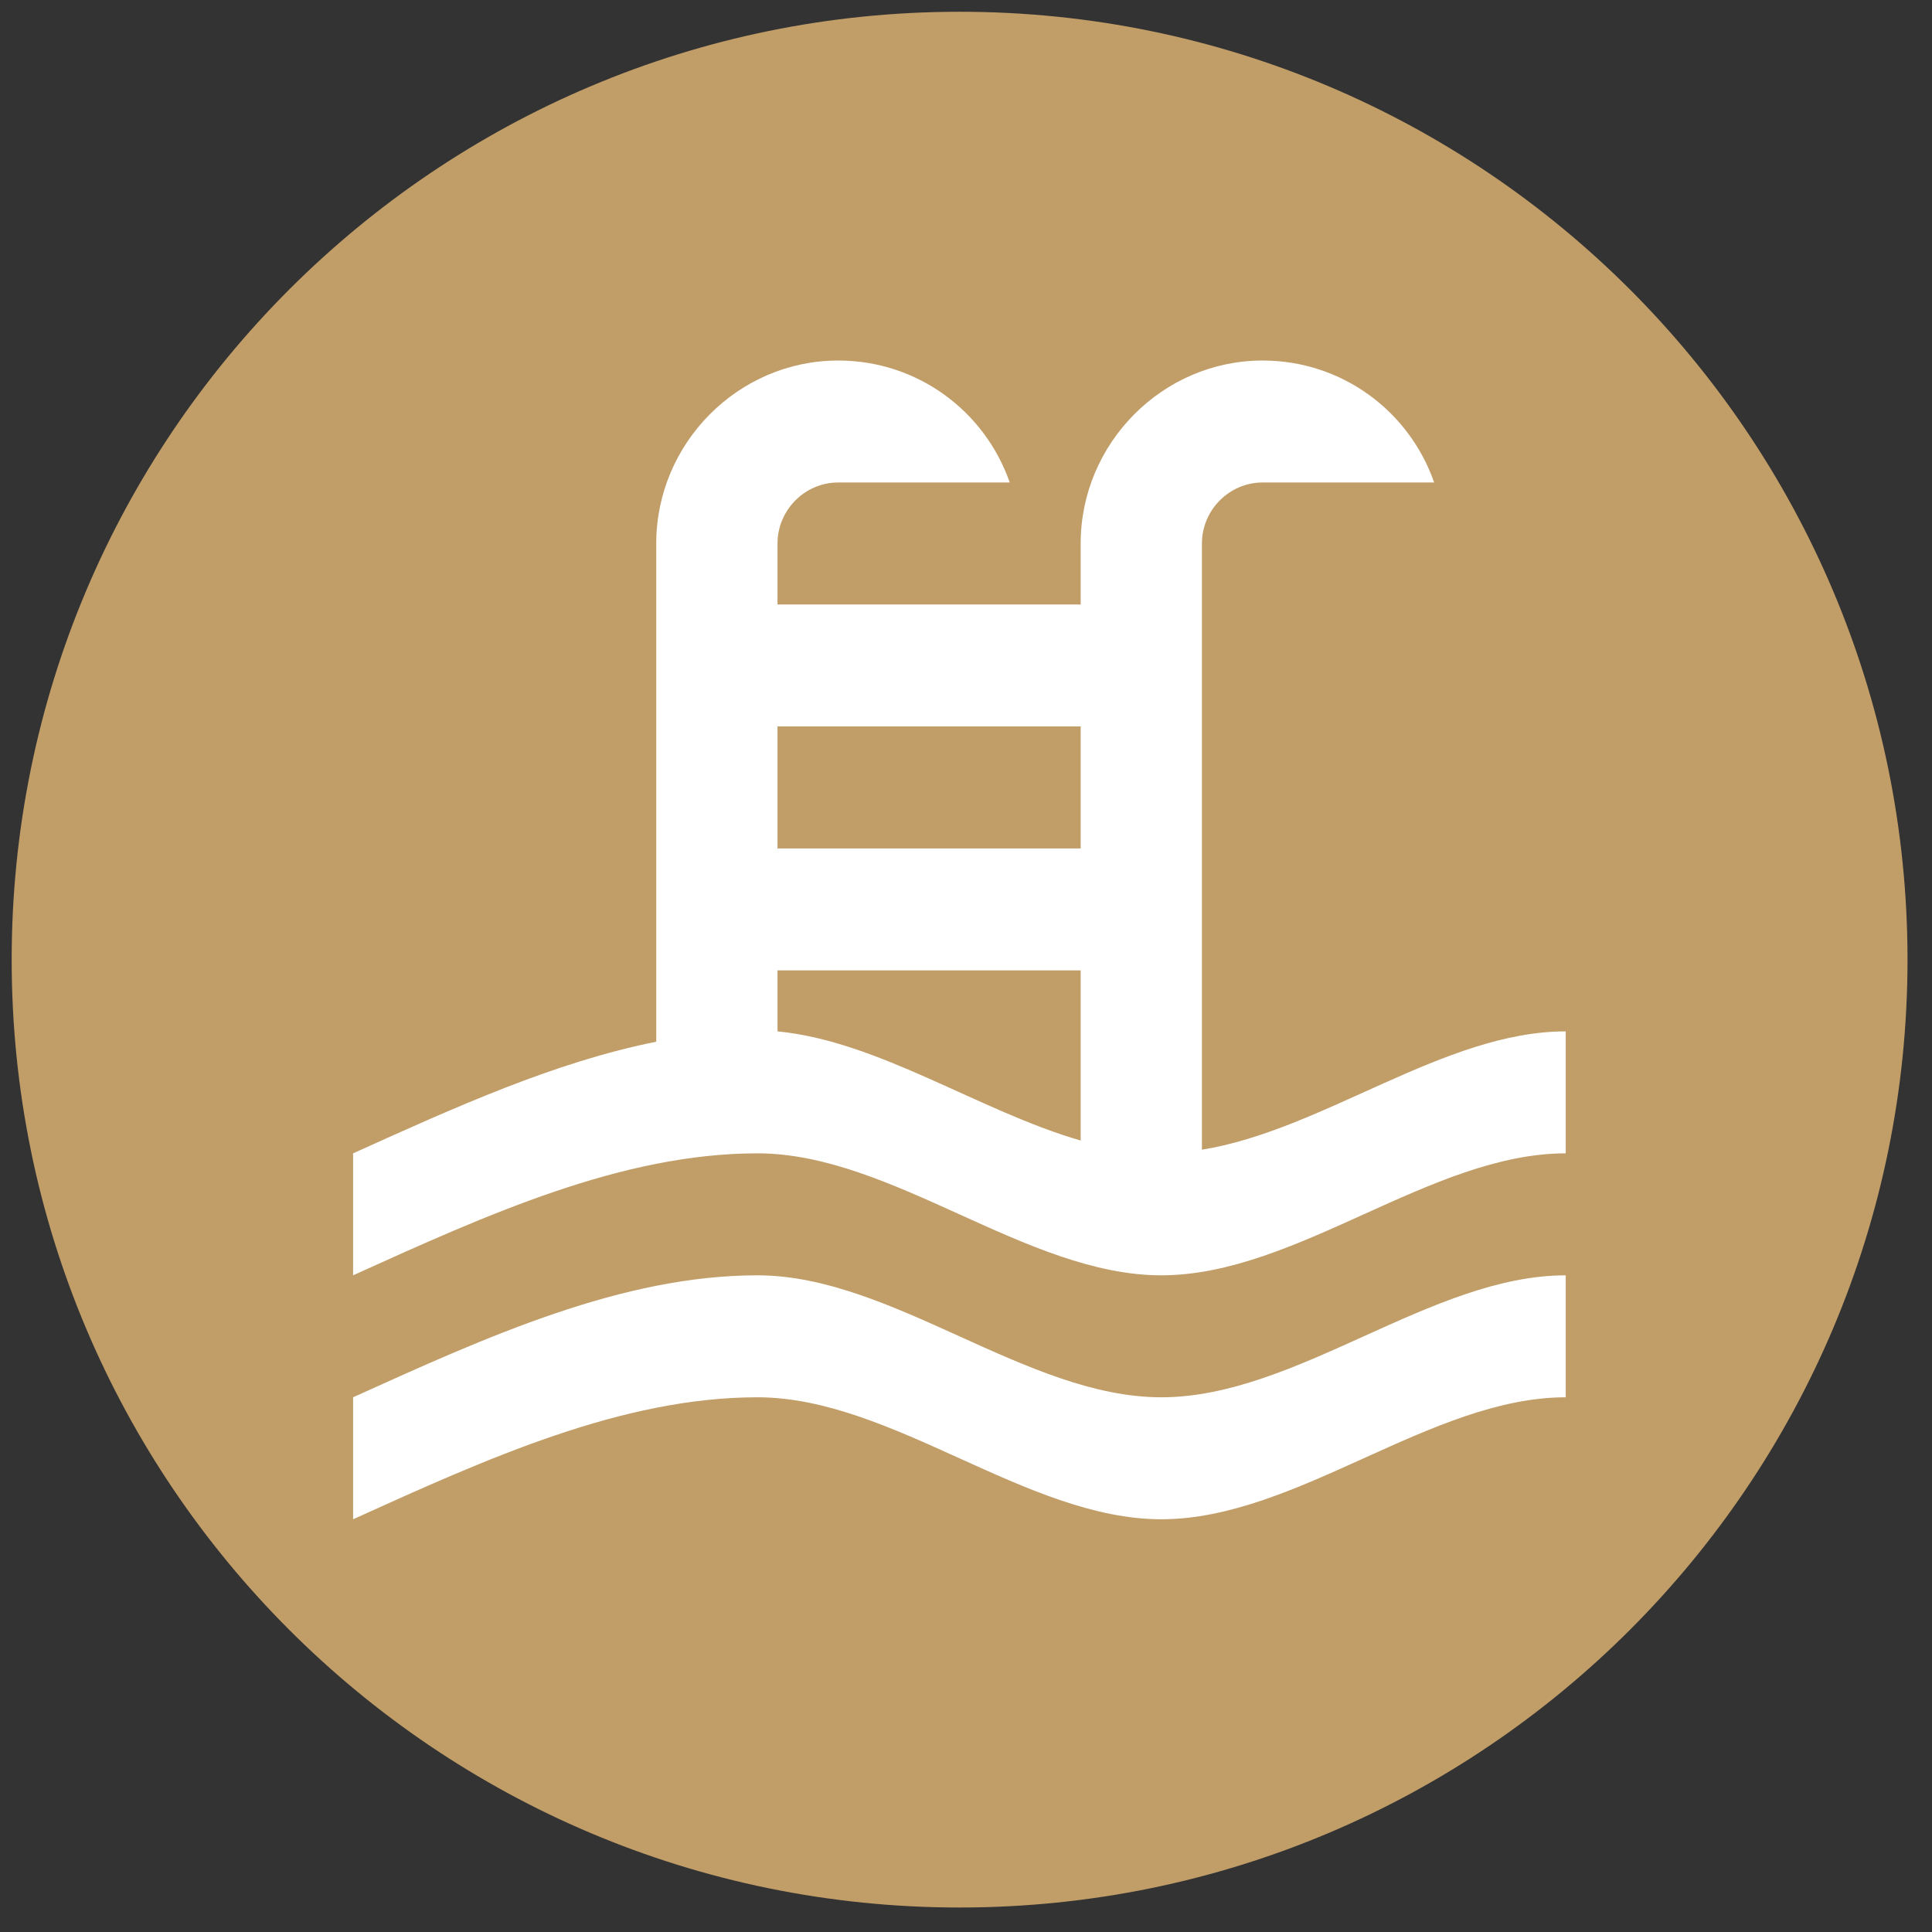 <?xml version="1.0" encoding="UTF-8" standalone="no"?>
<!DOCTYPE svg PUBLIC "-//W3C//DTD SVG 1.1//EN" "http://www.w3.org/Graphics/SVG/1.1/DTD/svg11.dtd">
<svg width="100%" height="100%" viewBox="0 0 500 500" version="1.1" xmlns="http://www.w3.org/2000/svg" xmlns:xlink="http://www.w3.org/1999/xlink" xml:space="preserve" xmlns:serif="http://www.serif.com/" style="fill-rule:evenodd;clip-rule:evenodd;stroke-linejoin:round;stroke-miterlimit:2;">
    <rect x="0" y="0" width="500" height="500" fill="#333333" stroke="none"/>
    <g transform="matrix(22.755,0,0,22.755,-1596.11,-1851.74)">
        <path d="M91.838,92.292C91.838,98.246 87.011,103.072 81.057,103.072C75.103,103.072 70.276,98.246 70.276,92.292C70.276,86.338 75.103,81.511 81.057,81.511C87.011,81.511 91.838,86.338 91.838,92.292Z" style="fill:rgb(193,157,104);fill-rule:nonzero;"/>
    </g>
    <g transform="matrix(1.883,0,0,1.894,59.993,61.735)">
        <path d="M16.667,125C30.583,118.75 44.417,112.5 58.333,109.75L58.333,41.667C58.333,27.952 69.619,16.667 83.333,16.667C94.25,16.667 103.5,23.583 106.917,33.333L83.333,33.333C78.762,33.333 75,37.095 75,41.667L75,50L116.667,50L116.667,41.667C116.667,27.952 127.952,16.667 141.667,16.667C152.583,16.667 161.833,23.583 165.25,33.333L141.667,33.333C137.095,33.333 133.333,37.095 133.333,41.667L133.333,124.5C150,121.833 166.667,108.333 183.333,108.333L183.333,125C164.833,125 146.333,141.667 127.75,141.667C109.25,141.667 90.75,125 72.25,125C53.667,125 35.167,133.333 16.667,141.667L16.667,125M116.667,66.667L75,66.667L75,83.333L116.667,83.333L116.667,66.667M116.667,100L75,100L75,108.333C88.917,109.667 102.75,119.25 116.667,123.25L116.667,100M16.667,158.333C35.167,150 53.667,141.667 72.25,141.667C90.75,141.667 109.25,158.333 127.75,158.333C146.333,158.333 164.833,141.667 183.333,141.667L183.333,158.333C164.833,158.333 146.333,175 127.75,175C109.25,175 90.75,158.333 72.25,158.333C53.667,158.333 35.167,166.667 16.667,175L16.667,158.333Z" style="fill:white;fill-rule:nonzero;"/>
    </g>
</svg>
